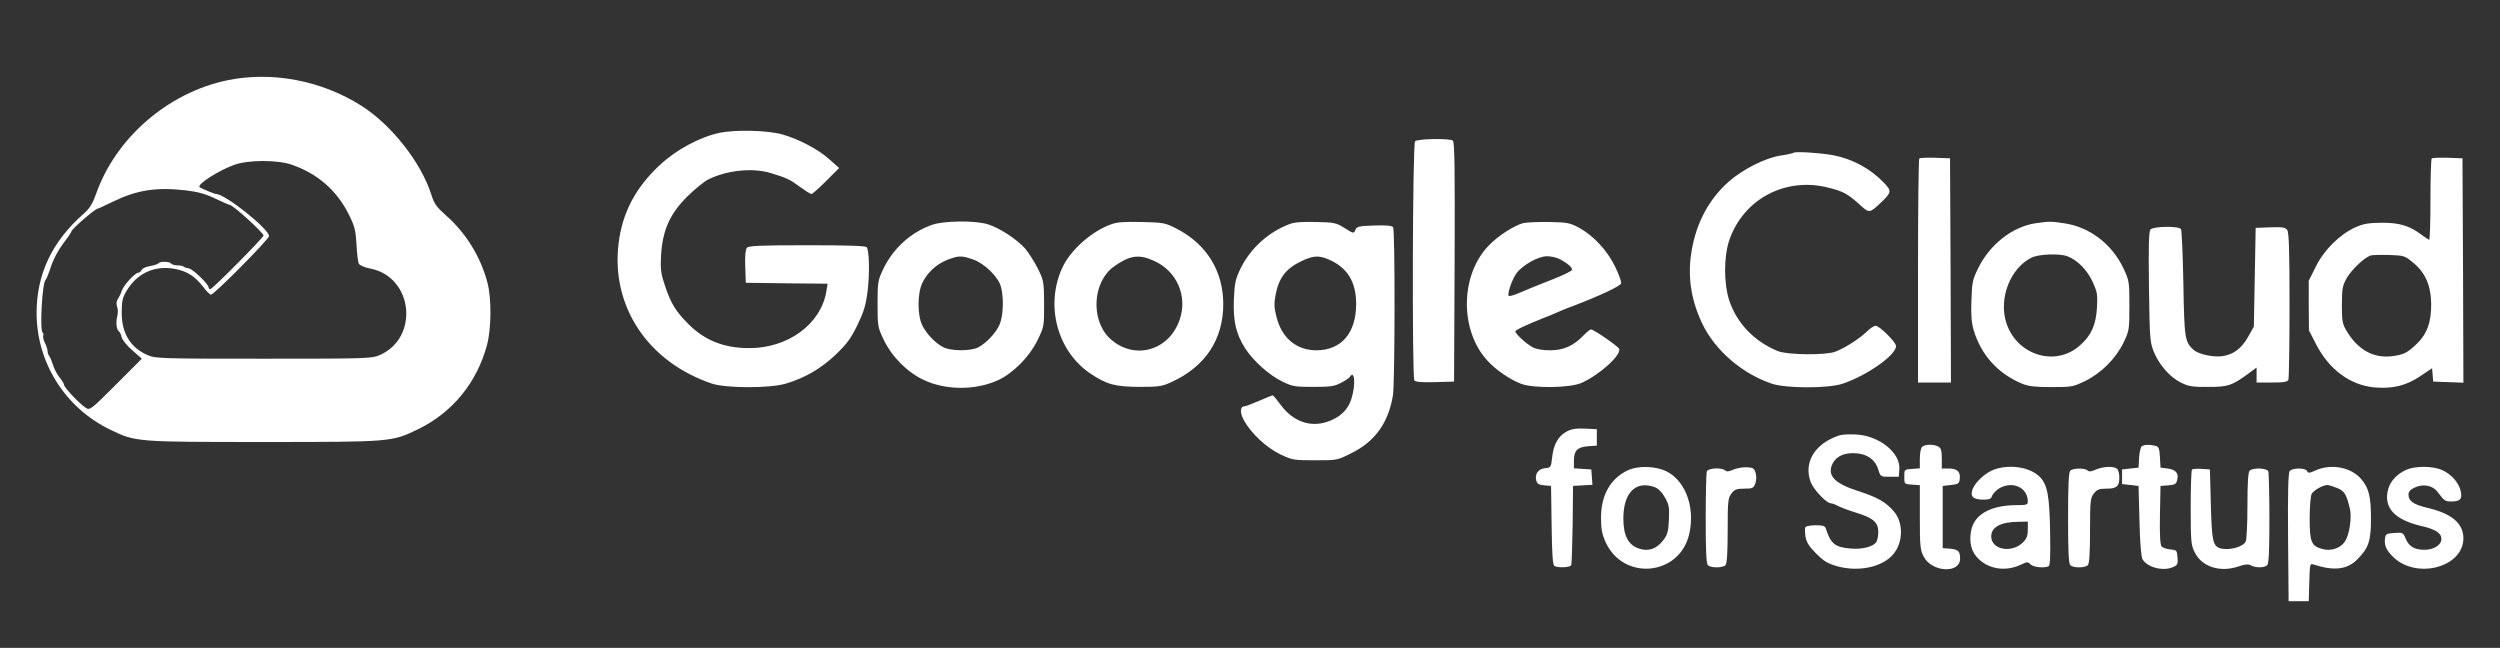 <svg xmlns="http://www.w3.org/2000/svg" width="1366" height="354" fill="none"><rect width="100%" height="100%" fill="#333333" stroke="none"/><path fill="#fff" d="M124 43.9c-32.5 6.9-60.9 31.6-71.6 62.3-1.9 5.2-3.4 7.7-6.7 10.6C28.4 132 20 149.8 20 171c0 27.1 15.6 51.9 40.3 63.8 13.8 6.7 14 6.7 83.7 6.7 70.4 0 70 0 84.7-7.1 18.6-9.1 31.9-25.4 37.4-45.9 2.4-8.9 2.5-25.3.3-33.8-3.6-14.1-11.8-27.4-22.6-36.9-5.3-4.7-6.6-6.5-8.1-11.4-5.6-17.6-21.7-38.1-38.2-48.6-21.9-13.9-49.1-19-73.5-13.9ZM159.4 90c14 4.8 24.5 13.9 31.1 27 3.3 6.6 3.8 8.6 4.3 16.5.2 4.9.8 9.7 1.3 10.6.5.9 3.2 2.1 6.5 2.7 23.2 4.7 26.6 37.9 4.7 47.3-4.2 1.8-7.4 1.9-63.3 1.9-55.1 0-59.1-.1-63.2-1.9-9.4-4-14.3-11.9-14.3-23.1 0-6.3.4-8.2 2.6-12 5.8-9.7 15.3-14.1 26.3-12.1 6.7 1.2 11.1 4 15.5 9.7 1.8 2.4 3.8 4.4 4.4 4.4 1.7 0 31.7-30.3 31.7-32 0-3.9-24-23-28.9-23-.9 0-7.6-2.8-9-3.7-1.9-1.3 10.3-9.2 19.1-12.3 7.6-2.7 23.5-2.7 31.2 0Zm-58 14c6.6.8 10.8 1.9 16.2 4.5 4.1 1.9 7.6 3.5 8 3.5 1.7 0 18.4 15.2 18.4 16.7 0 1.1-27.9 29.3-29.1 29.3-.5 0-.9-.4-.9-.9 0-1.8-8.5-10-10.7-10.4-1.3-.2-2.6-.6-2.9-1-.4-.4-2-.7-3.5-.7s-3.1-.5-3.4-1c-.8-1.2-6.2-1.3-6.9-.1-.3.4-2.4 1.1-4.6 1.5-2.2.3-4.3 1.3-4.6 2.1-.4.8-1.1 1.5-1.8 1.5-1.8 0-8.3 7.1-9.1 10-.4 1.4-1.4 3.3-2.1 4.4-.8 1.2-1 2.6-.4 4.2.5 1.2.5 3.5.1 5.1-.9 3.2-.5 7.4.8 8.3.5.3 1.3 1.8 1.6 3.3.4 1.5 3 4.8 5.9 7.2l5.1 4.5-14.2 14.2c-13.8 13.8-14.2 14.1-16.5 12.6-3.4-2.2-11.8-11.1-11.8-12.5 0-.6-1.1-2.4-2.4-4-1.3-1.5-2.9-4.6-3.6-6.8-.7-2.2-1.6-4.4-2.1-5-.5-.5-.9-1.7-.9-2.6 0-.9-.6-2.9-1.4-4.4-.8-1.5-1.2-3.3-1-4 .3-.7.1-1.5-.3-1.8-1.7-1.1-.2-27.4 1.6-28.7.4-.3 1.7-3.5 2.9-7.2 1.3-4 4-9.1 6.7-12.7 2.5-3.2 4.5-6.2 4.5-6.6 0-1.2 13-12.5 14.4-12.5.3 0 4-1.7 8.3-3.8 13.2-6.4 23.6-8 39.7-6.2Zm292.1-31.5c-11 2.3-23.9 9.2-33 17.7-13.3 12.4-20.5 26.1-22.5 42.8-4.2 34.4 16 64.8 51 76.6 7.8 2.6 31.9 2.6 40.4 0 10.4-3.1 19.2-8.2 27.2-15.8 6.2-6 8.3-8.8 11.9-16.2 3.6-7.5 4.6-10.8 5.6-18.9 1.1-9.5.9-21.3-.5-23.6-.5-.8-10.4-1.1-32.5-1.1-26.1 0-32.1.3-33 1.4-.8.9-1.1 4.6-.9 10.3l.3 8.8 22.3.3 22.4.2-.7 4.3c-3 17.8-21 31-42.2 30.9-13.5 0-24-4.1-32.8-12.8-7.1-7-9.9-11.5-13.1-21.1-2.3-6.8-2.6-9-2.2-16.8.8-13.6 4.8-22.7 14.4-32.2 4-3.9 9-8 11.1-9.1 10.2-5.2 24.6-6.7 34.6-3.6 8.8 2.7 10.4 3.5 15.8 7.5 2.9 2.1 5.7 3.9 6.3 3.9.5 0 4.1-3.2 8-7.1l7.1-7.1-5.4-4.8c-5.9-5.4-16.9-11.1-25.8-13.6-8-2.2-25.1-2.6-33.8-.9Zm379.7 4.7c-1.4 1.4-1.7 128.4-.4 130.6.6.9 3.6 1.2 11.3 1l10.4-.3.3-65.4c.2-51.7 0-65.6-1-66.3-2.1-1.3-19.2-1-20.6.4Zm206.7 6.3c-.4.3-3.5 1-7 1.5-8.5 1.3-20.8 7.6-28.5 14.4-11.5 10.3-18.5 24.2-20.6 41.1-1.5 12.2.6 24.5 6.4 36.5 7 14.5 21.6 27.1 37.8 32.6 7.9 2.7 31.1 2.7 39 0 13.4-4.6 29-15.6 29-20.5 0-2.1-9-11.1-11.2-11.1-.9 0-3.1 1.5-4.9 3.3-3.8 3.7-11.6 8.7-16.9 10.8-5.3 2.1-26.3 1.9-31.7-.3-12.8-5.3-22.2-15.1-26.4-27.5-3.1-9.5-3.1-24.3.1-33.4 7.9-22.4 30.9-34.4 54.3-28.3 7.9 2 10.2 3.3 16.5 8.9 5.6 5.1 5.6 5.1 11.5-.4 6.3-5.9 6.5-6.7 2-11.3-7.3-7.7-17.2-13-27.7-15-7.2-1.3-20.9-2.2-21.7-1.3Zm68.8 3.1c-.4.4-.7 28.1-.7 61.6V209h18l-.2-61.3-.3-61.2-8-.3c-4.5-.1-8.4 0-8.8.4Zm280 0c-.4.4-.7 10.6-.7 22.6 0 12-.3 21.8-.7 21.8-.3 0-2.1-1.2-4-2.6-6.6-5-12-6.7-21.8-6.7-7.4.1-10 .5-14.5 2.5-8.5 3.8-17.3 12.5-21.7 21.6l-3.8 7.6V167l.1 13.5 3.8 7.4c7.2 14.1 18.8 22.6 32.2 23.8 9.9.8 17.2-1 24.9-6.2l6.4-4.3.3 3.7.3 3.6 8.3.3 8.2.3-.2-61.3-.3-61.3-8-.3c-4.5-.1-8.4 0-8.8.4Zm-10.2 56.9c6.7 5.4 9.8 12.6 9.9 22.5.1 9.9-2.2 16.4-7.7 21.7-5.3 5.1-7.1 6-13.4 6.9-10.5 1.3-19-3.4-25.3-14.1-2.1-3.5-2.4-5.3-2.4-14 .1-9.1.3-10.4 2.8-14.8 2.6-4.4 9.1-10.6 12.6-12 .8-.4 5.4-.5 10.2-.4 8.4.3 8.8.4 13.3 4.2Zm-809.1-20.7c-11.7 4.1-21.3 12.8-26.8 24.2-2.9 6.2-3.1 7.1-3.1 19 0 12 .1 12.8 3.2 19.3 4.4 9.4 12.8 17.9 21.8 22.2 12 5.8 28.5 5.9 40.9.2 8.2-3.8 17-12.7 21.4-21.6 3.7-7.6 3.7-7.7 3.7-20.1-.1-12.1-.2-12.7-3.4-19.2-1.8-3.6-4.9-8.5-6.8-10.8-4.5-5.2-14.3-11.6-20.7-13.5-7.1-2.1-23.7-1.9-30.2.3Zm22.1 18.9c6.3 2.1 13.9 9.5 15.4 14.9 1.7 6.1 1.3 16.3-.8 20.9-2 4.5-7.1 9.9-11.6 12.3-4.1 2.1-15 2.1-19.1-.1-4.3-2.2-9.1-7.2-11.4-11.8-2.8-5.4-2.8-17.7 0-23.4 2.7-5.6 7.7-10.2 13.6-12.5 6.1-2.4 7.8-2.4 13.9-.3Zm75.5-19.1c-10.7 3.9-22.2 14.1-26.6 23.8-9.4 20.5-2.7 45.5 15.4 57.7 8.9 6 13.5 7.2 26.7 7.3 10.8 0 12.6-.3 17.7-2.7 18.4-8.4 28.2-23.2 28.2-42.7-.1-18.1-9.2-32.7-25.6-41.1-6-3.1-7-3.3-18.8-3.6-9.7-.2-13.5 0-17 1.3Zm23.3 19.8c12.8 5.6 18.8 19.5 14.2 32.5-6 17.1-25.3 22.1-38.2 9.9-10.5-10.1-9.3-30.9 2.4-39.2 8.6-6.1 13.5-6.8 21.6-3.2Zm74.4-20c-11.5 4.3-21.4 13.2-26.8 24.2-2.8 5.7-3.3 7.8-3.7 16.8-.5 12 1.1 19 6.2 27 4.4 6.8 13.1 14.6 20.3 18.1 5.3 2.6 6.8 2.9 16.8 2.9 9.4 0 11.6-.3 15.2-2.2 2.3-1.2 4.4-2.6 4.8-3.2 2.6-4.3 3.4 3.8 1 11.6-1.8 6.3-6.4 10.6-13.4 12.9-9.4 3.1-18.6-.3-25.2-9.1-2.2-3-4.2-5.4-4.5-5.4-.3 0-3.6 1.3-7.4 3-3.8 1.6-7.3 3-7.9 3-2.6 0-2.8 3.4-.3 7.9 4 7.1 12.3 14.8 19.9 18.4 6.5 3.1 7.4 3.2 18.9 3.2 11.9 0 12.1 0 19.6-3.8 13.1-6.4 20.4-16.6 22.9-31.7 1.1-6.8 1.2-90 .1-91.8-.6-.9-3.4-1.2-10.3-1-8.4.3-9.5.5-10.3 2.4-.9 2.1-1 2.1-5.9-1-4.6-2.9-5.7-3.1-15.6-3.3-7.2-.2-11.8.1-14.4 1.1Zm20.9 19.2c10.5 4.4 15.4 12.2 15.4 24.5 0 15.8-8 25.2-21.6 25.3-11 0-19-6.6-21.9-18.2-1.3-4.9-1.4-7.3-.6-11.7 1.8-9.8 5.8-14.9 14.6-19 6-2.8 9-3 14.1-.9Zm106.7-19.7c-4.9 1.3-13.7 6.9-18.7 12.1-15.7 16-16.2 46.2-1 62.9 4.4 5 12.3 10.4 18.5 12.8 6.9 2.6 26.8 2.3 33.1-.5 9.8-4.4 21.8-15.2 20.5-18.6-.6-1.4-13.8-10.6-15.4-10.6-.5 0-2.2 1.4-3.9 3.1-5.5 5.8-11 8.3-18.3 8.3-4.2 0-7.8-.6-9.7-1.7-3.3-1.7-9.4-7.3-9.4-8.6 0-.8 5.6-3.4 14.5-7 2.8-1 6.8-2.7 9-3.7s6-2.5 8.5-3.4c13.9-5.3 25.5-10.7 25.8-12.2.2-.9-1.3-5-3.3-9.1-4.3-8.9-11.8-16.9-19.6-21.2-5-2.7-6.3-3-16.4-3.2-6-.1-12.5.2-14.2.6Zm20 19.7c4 2.1 6.7 4.4 6.7 5.8 0 .6-5.1 3.1-11.3 5.5-6.2 2.4-13.8 5.5-17 6.9-3.1 1.4-6 2.2-6.3 1.9-1-1 1.8-9.2 4.3-12.5 3.4-4.5 11.9-9.2 16.6-9.2 2.1 0 5.2.7 7 1.6Zm259.8-19.6c-12.5 1.9-24.8 11.5-31.2 24.5-3.1 6.3-3.4 7.8-3.7 17.6-.3 7.7 0 12.2 1.2 16.2 4 13.6 13.3 23.9 26.6 29.4 3.5 1.4 7.1 1.8 16.1 1.8 11.1 0 11.8-.2 18.4-3.4 8.7-4.3 16.7-12.3 20.9-21.1 3-6.3 3.1-6.9 3.1-20s-.1-13.7-3.2-20.3c-6.3-13.4-18.6-22.7-32.4-24.7-7.2-1.1-8.2-1.1-15.8 0Zm17.5 18c5.5 2.1 10.6 7.3 13.7 13.7 2.6 5.7 2.9 7.1 2.5 14.1-.5 9.6-3.1 15.6-9.4 21-13.5 12-34.9 5.1-40.3-12.9-4-13.2 2.5-29.5 13.9-35.1 4-2 15.3-2.4 19.6-.8Zm45.4-14.6c-.9 1.1-1.1 9.1-.8 31.3.4 28.1.5 30.1 2.6 35.4 2.9 7.2 8.9 14.1 15 17 4 2 6.2 2.4 14.7 2.3 10.9 0 12.8-.6 21.8-7.1l4.7-3.5v8.2h8.4c6.7 0 8.5-.3 9-1.6.3-.9.6-19.2.6-40.8 0-30.1-.3-39.6-1.3-41-1-1.4-2.6-1.6-9.2-1.4l-8 .3-.5 27-.5 27-3.1 5.5c-3.7 6.5-7.9 9.6-14 10.6-5.1.7-13-1-15.8-3.4-4.8-4.4-5.1-6.1-5.6-36.2-.3-15.7-.9-29.1-1.3-29.8-1.2-1.8-15.1-1.6-16.7.2ZM856 235.8c-4.6 2.5-7.1 7-7.9 14-.6 5.5-.7 5.7-3.8 6-3.8.4-5.8 3.2-4.9 6.7.5 1.9 1.4 2.4 4.4 2.7l3.7.3.3 21.5c.2 15.6.6 21.6 1.5 22.2 1.9 1.2 8.7.9 9.2-.4.3-.7.6-10.8.8-22.3l.2-21 5.3-.3 5.3-.3-.3-4.2-.3-4.2-4.7-.3-4.8-.3v-4.3c0-5.4 2-7.4 8-7.8l4.5-.3v-9l-6.5-.3c-4.9-.2-7.4.2-10 1.6Zm149 2.1c-13.4 4.4-19.7 14.8-15.6 25.6 1.7 4.2 8.6 11.5 11 11.5.6 0 2.3.6 3.8 1.4 1.5.8 5.9 2.5 9.9 3.7 9.6 3 12.2 5.3 12.2 10.7 0 2.3-.6 4.8-1.2 5.6-2.1 2.5-8 3.9-14.1 3.3-8.4-.7-10.7-2.6-13.4-11-.4-1.3-1.7-1.7-5.5-1.7-2.7 0-5.3.5-5.6 1-.4.6-.3 2.9 0 5.2.6 3.2 2 5.4 5.9 9.3 4.3 4.3 6.2 5.4 11.8 7 11.6 3.1 24.5.3 30.3-6.7 5.5-6.5 5.6-17.4.2-23.5-4.4-5.1-9-7.6-19.1-10.9-12.9-4.1-17.1-8.3-14.6-14.4 1.8-4.2 5.7-6.4 11.5-6.4 7 0 11.9 3.1 13.7 8.7 1.3 4.2 1.3 4.2 6.3 4.2h5l.3-4.1c.7-9-11.1-18.4-23.7-19-3.6-.2-7.7 0-9.1.5Zm45.2 6.3c-.7.7-1.2 3.6-1.2 6.4v5.3l-4.2.3c-4.3.3-4.3.3-4.3 4.3s0 4 4.3 4.3l4.2.3v17.5c0 15.7.2 17.9 2.1 21.5 4.4 8.6 19.9 9.5 19.9 1.1 0-4-1.1-5-5.5-5.4l-4-.3v-34l4.5-.5c4-.4 4.5-.8 4.8-3.3.5-3.9-1.4-5.7-5.9-5.7h-3.9v-5.5c0-4.3-.4-5.6-1.9-6.5-2.6-1.4-7.4-1.3-8.9.2Zm120.1-.4c-.6.4-1.3 3.2-1.5 6.2l-.3 5.5-4.5.5-4.5.5v8l4.5.5 4.5.5.5 19c.3 12.2.9 19.8 1.7 21.1 2.6 4.5 11.4 6.7 16.8 4.2 2.3-1 2.6-1.7 2.3-5.2-.3-3.9-.5-4.1-4-4.4-2-.2-4.1-.9-4.7-1.6-.8-.9-1.1-6.8-.9-17.2l.3-15.9 4.2-.3c3.7-.3 4.4-.7 4.9-2.9 1-3.7-.7-5.7-5.2-6.3l-3.9-.5-.3-5.6c-.3-4.9-.6-5.8-2.5-6.3-3-.8-6-.7-7.4.2Zm-280.5 13c-9.7 4.4-15 13.6-15 26 0 6.1.5 8.9 2.4 13.2 9.6 21.6 40.5 18.8 45.8-4.2 3.6-15.6-2.9-31.2-14.7-35.2-5.9-2-13.7-1.9-18.5.2Zm14.1 9.3c2.1.7 4 2.6 5.7 5.5 2.3 4 2.6 5.3 2.3 12.2-.3 6.7-.8 8.4-3.1 11.4-3.7 4.8-8.1 6.3-13.4 4.5-5.8-2-8.4-7.1-8.4-16.5 0-13.9 6.7-20.7 16.9-17.1Zm43.2-9.5c-2.4 1.1-3.7 1.2-4.4.5-1.8-1.8-9.4-1.4-10.1.5-.3.9-.6 12.5-.6 25.8 0 17.5.3 24.5 1.2 25.4 1.6 1.6 8 1.6 9.6 0 .8-.8 1.2-6.5 1.2-18.9 0-16.3.2-17.8 2.1-20.3 1.7-2.2 2.8-2.6 7-2.6 4.5 0 5-.3 6-2.8.6-1.6.7-3.9.2-5.7-.8-2.6-1.3-3-4.8-3.2-2.2-.1-5.5.5-7.4 1.3Zm142.4 0c-4.6 1.7-9.9 6.5-11.6 10.5-1.6 4.1.1 5.9 5.7 5.9 3.4 0 4.4-.4 4.9-2.1.4-1.1 2.1-2.9 3.8-4 7.3-4.4 15.7-.5 15.7 7.1 0 1.8-.7 2-6 2-14.3 0-23.4 5.1-25 14.1-1.2 6.5.2 11.8 4.4 15.6 6 5.5 14.9 6.6 22.9 2.8 3.3-1.6 3.8-1.6 5.2-.1 1.6 1.5 6.9 2.1 9.7 1.1 1-.4 1.2-4.1 1-17.8-.3-20.7-1.4-26.8-5.7-31.2-5.4-5.3-16.4-7-25-3.9Zm18.5 32.8c0 3.3-.6 4.9-2.6 6.9-6.1 6.2-17.4 4.1-17.4-3.2 0-5.1 5.2-7.9 14.8-8l5.2-.1v4.4Zm37.1-32.8c-2.4 1.1-3.7 1.2-4.4.5-1.5-1.5-8-1.4-9.5.1-.9.9-1.2 8-1.2 25.8s.3 24.9 1.2 25.8c1.6 1.6 8 1.6 9.6 0 .8-.8 1.2-6.5 1.2-18.9 0-16.3.2-17.8 2.1-20.3 1.7-2.1 2.9-2.6 6.8-2.6 5.6 0 7.1-1.2 7.1-6 0-2-.5-4.1-1.2-4.8-1.6-1.6-7.5-1.4-11.7.4Zm120.2.4c-3.5 1.6-4.2 1.6-4.7.4-.7-1.8-8-1.9-9.5 0-.8.9-1.1 11.3-.9 36.2l.3 34.9h11l.3-10.4c.3-10.1.3-10.3 2.5-9.6 11.1 3.6 18.3 2.7 23.8-2.9 6.1-6.2 7.4-9.9 7.4-22.1 0-12.1-1.1-16.7-5.3-21.7-5.5-6.5-16.4-8.6-24.9-4.8Zm11.6 9.6c4 1.6 5.1 3.2 7 11 1.3 4.7-.1 14.5-2.6 18.2-2.3 3.7-7.6 5.5-12.3 4.2-6.1-1.7-7-3.7-7-16.8 0-6.2.5-12.2 1.1-13.3 1-2 6-4.8 8.6-4.9.7 0 3 .7 5.2 1.6Zm38.1-10c-5.1 2.2-8.9 6.2-10.1 10.7-2.7 10 3.4 16.7 18.1 20.1 7.8 1.8 11 3.9 11 7.1 0 3.3-4.3 6-9.5 5.9-5.4-.1-8.2-1.8-10-6-1.4-3.4-1.6-3.5-6.2-3.2-4.2.3-4.8.6-5.1 2.7-.6 3.9.6 6.7 4.5 10.5 12.7 12.3 38.2 5.6 38.3-10.2 0-8.2-6.3-13.6-19.6-16.7-7.6-1.8-10.4-3.7-10.4-7.2 0-1.7 1-2.8 3.4-3.9 4.5-2.2 9.9-1.2 12.5 2.4 3.7 4.9 4.1 5.2 7.4 5.2 4.9 0 6.1-1.2 5.3-5.4-.9-4.6-5-9.4-10.1-11.7-4.9-2.3-14.6-2.4-19.5-.3Zm-117.3 0c-.4.4-.7 9.7-.7 20.8 0 18.2.2 20.4 2.1 24.2 3.8 8 13.7 11.3 23.7 8 3.8-1.3 5.6-1.5 7.1-.7 2.6 1.5 7.4 1.4 8.9-.1.9-.9 1.2-7.9 1.2-25.4 0-13.3-.3-24.9-.6-25.8-.7-1.9-8.4-2.2-10.2-.4-.8.8-1.2 6.5-1.2 19.1 0 9.8-.4 18.7-1 19.7-1.6 3.1-10.1 5.1-14.4 3.4-3.5-1.3-4.1-4.7-4.6-23.9l-.5-19-4.5-.3c-2.5-.2-4.9 0-5.3.4Z"/></svg>